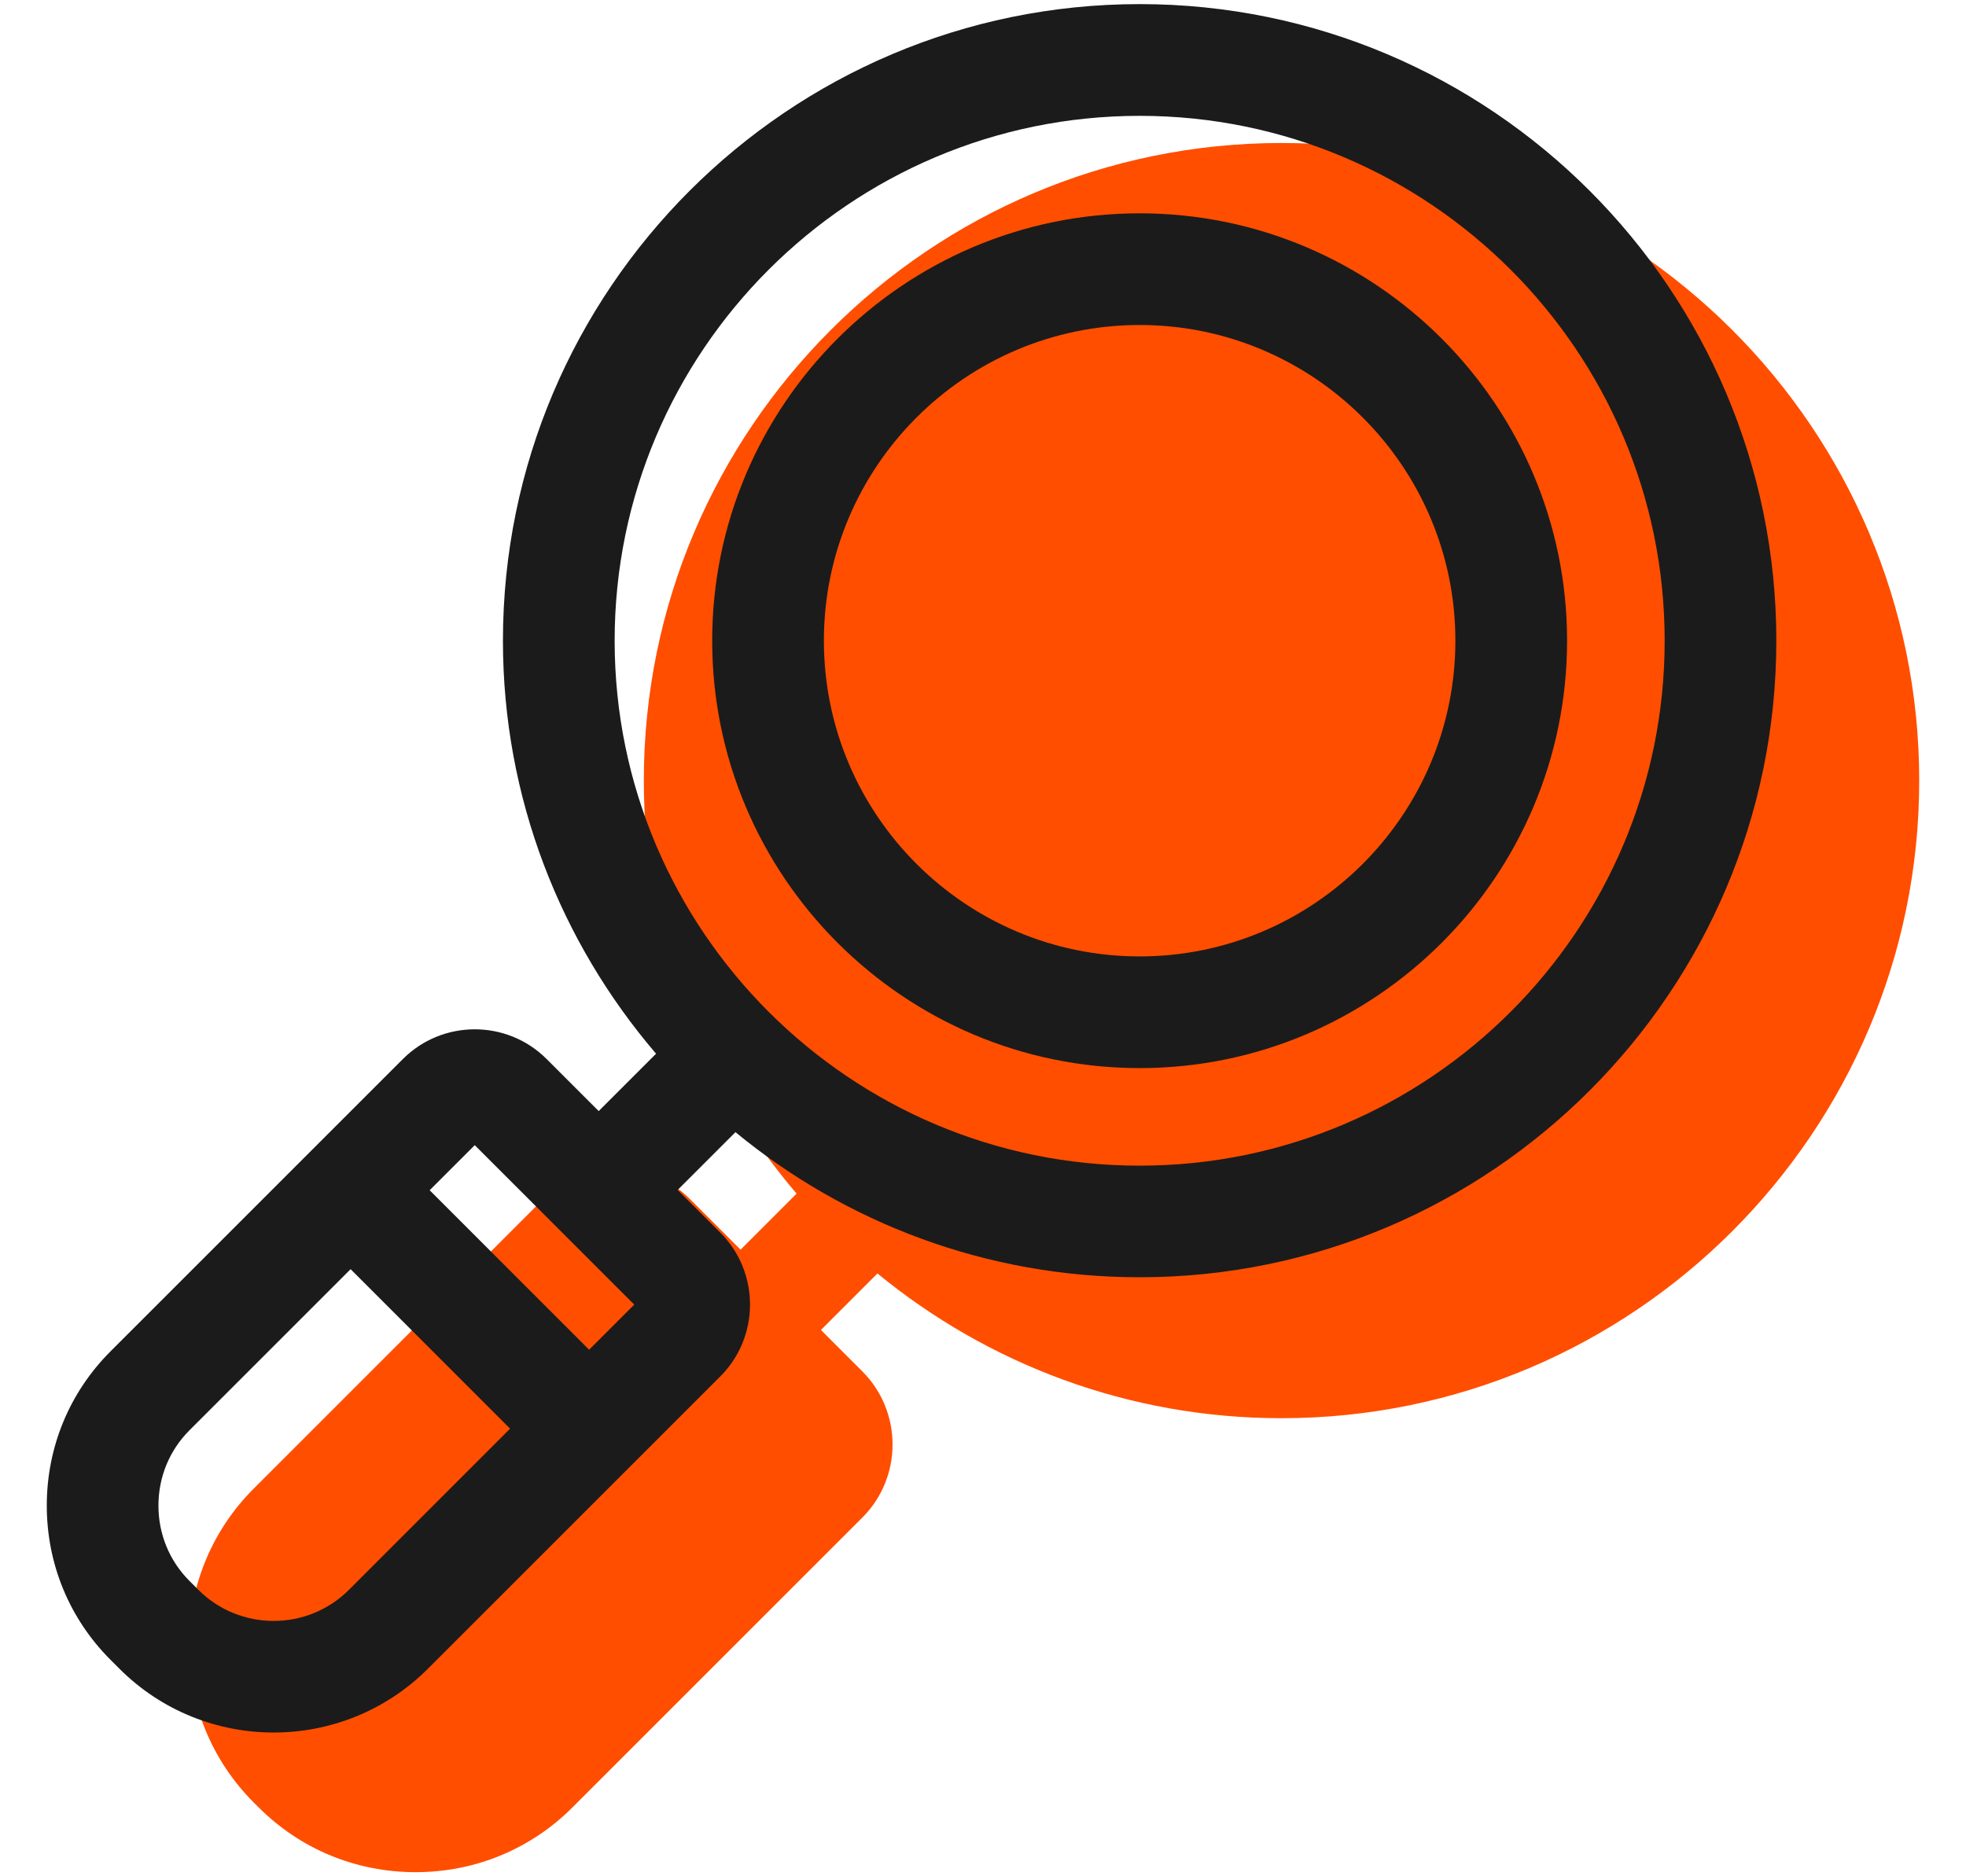 <?xml version="1.0" encoding="utf-8"?>
<!-- Generator: Adobe Illustrator 21.1.0, SVG Export Plug-In . SVG Version: 6.00 Build 0)  -->
<svg version="1.1" id="Layer_1" xmlns="http://www.w3.org/2000/svg" xmlns:xlink="http://www.w3.org/1999/xlink" x="0px" y="0px"
	 viewBox="0 0 44 42" style="enable-background:new 0 0 44 42;" xml:space="preserve">
<style type="text/css">
	.st0{fill:#FF4E00;}
	.st1{fill:#1B1B1C;}
</style>
<g>
	<g>
		<path class="st0" d="M28.681,3.201c-7.87,0-14.272,6.403-14.272,14.273c0,3.526,1.292,6.752,3.419,9.245l-1.254,1.254
			l-1.137-1.137c-0.902-0.902-2.371-0.902-3.273,0l-6.486,6.486c-1.937,1.936-1.937,5.088,0.004,7.03l0.106,0.105
			c0.935,0.936,2.182,1.451,3.513,1.451c1.33,0,2.577-0.515,3.512-1.451l6.486-6.486c0.902-0.902,0.902-2.371,0-3.274l-0.926-0.926
			l1.265-1.265c2.464,2.023,5.613,3.24,9.042,3.24c7.87,0,14.273-6.402,14.273-14.272S36.551,3.201,28.681,3.201z"/>
	</g>
	<g>
		<path class="st1" d="M25.506,4.775c-5.275,0-9.567,4.292-9.567,9.567s4.292,9.567,9.567,9.567s9.566-4.292,9.566-9.567
			S30.781,4.775,25.506,4.775z M25.506,21.409c-3.897,0-7.067-3.17-7.067-7.067c0-3.897,3.17-7.067,7.067-7.067
			c3.896,0,7.066,3.17,7.066,7.067C32.572,18.239,29.402,21.409,25.506,21.409z"/>
		<path class="st1" d="M25.506,0.092c-7.858,0-14.25,6.393-14.25,14.25c0,3.528,1.296,6.754,3.427,9.245l-1.284,1.284l-1.165-1.165
			c-0.887-0.887-2.33-0.887-3.217,0l-6.544,6.544c-0.919,0.919-1.426,2.145-1.426,3.452c0,1.307,0.506,2.532,1.426,3.452l0.2,0.2
			c0.952,0.952,2.202,1.428,3.452,1.428c1.25,0,2.5-0.477,3.452-1.428l6.544-6.544c0.886-0.886,0.887-2.329,0-3.218l-0.955-0.955
			l1.294-1.294c2.462,2.028,5.614,3.248,9.045,3.248c7.857,0,14.25-6.393,14.25-14.25S33.363,0.092,25.506,0.092z M7.809,35.588
			c-0.929,0.928-2.44,0.928-3.369,0l-0.2-0.2c-0.447-0.447-0.694-1.046-0.694-1.685c0-0.64,0.246-1.237,0.693-1.685l3.608-3.608
			l3.569,3.57L7.809,35.588z M13.185,30.213l-3.569-3.57l1.009-1.009l3.57,3.569L13.185,30.213z M25.506,26.093
			c-6.479,0-11.75-5.271-11.75-11.75s5.271-11.75,11.75-11.75c6.479,0,11.75,5.271,11.75,11.75S31.984,26.093,25.506,26.093z"/>
	</g>
</g>
</svg>
